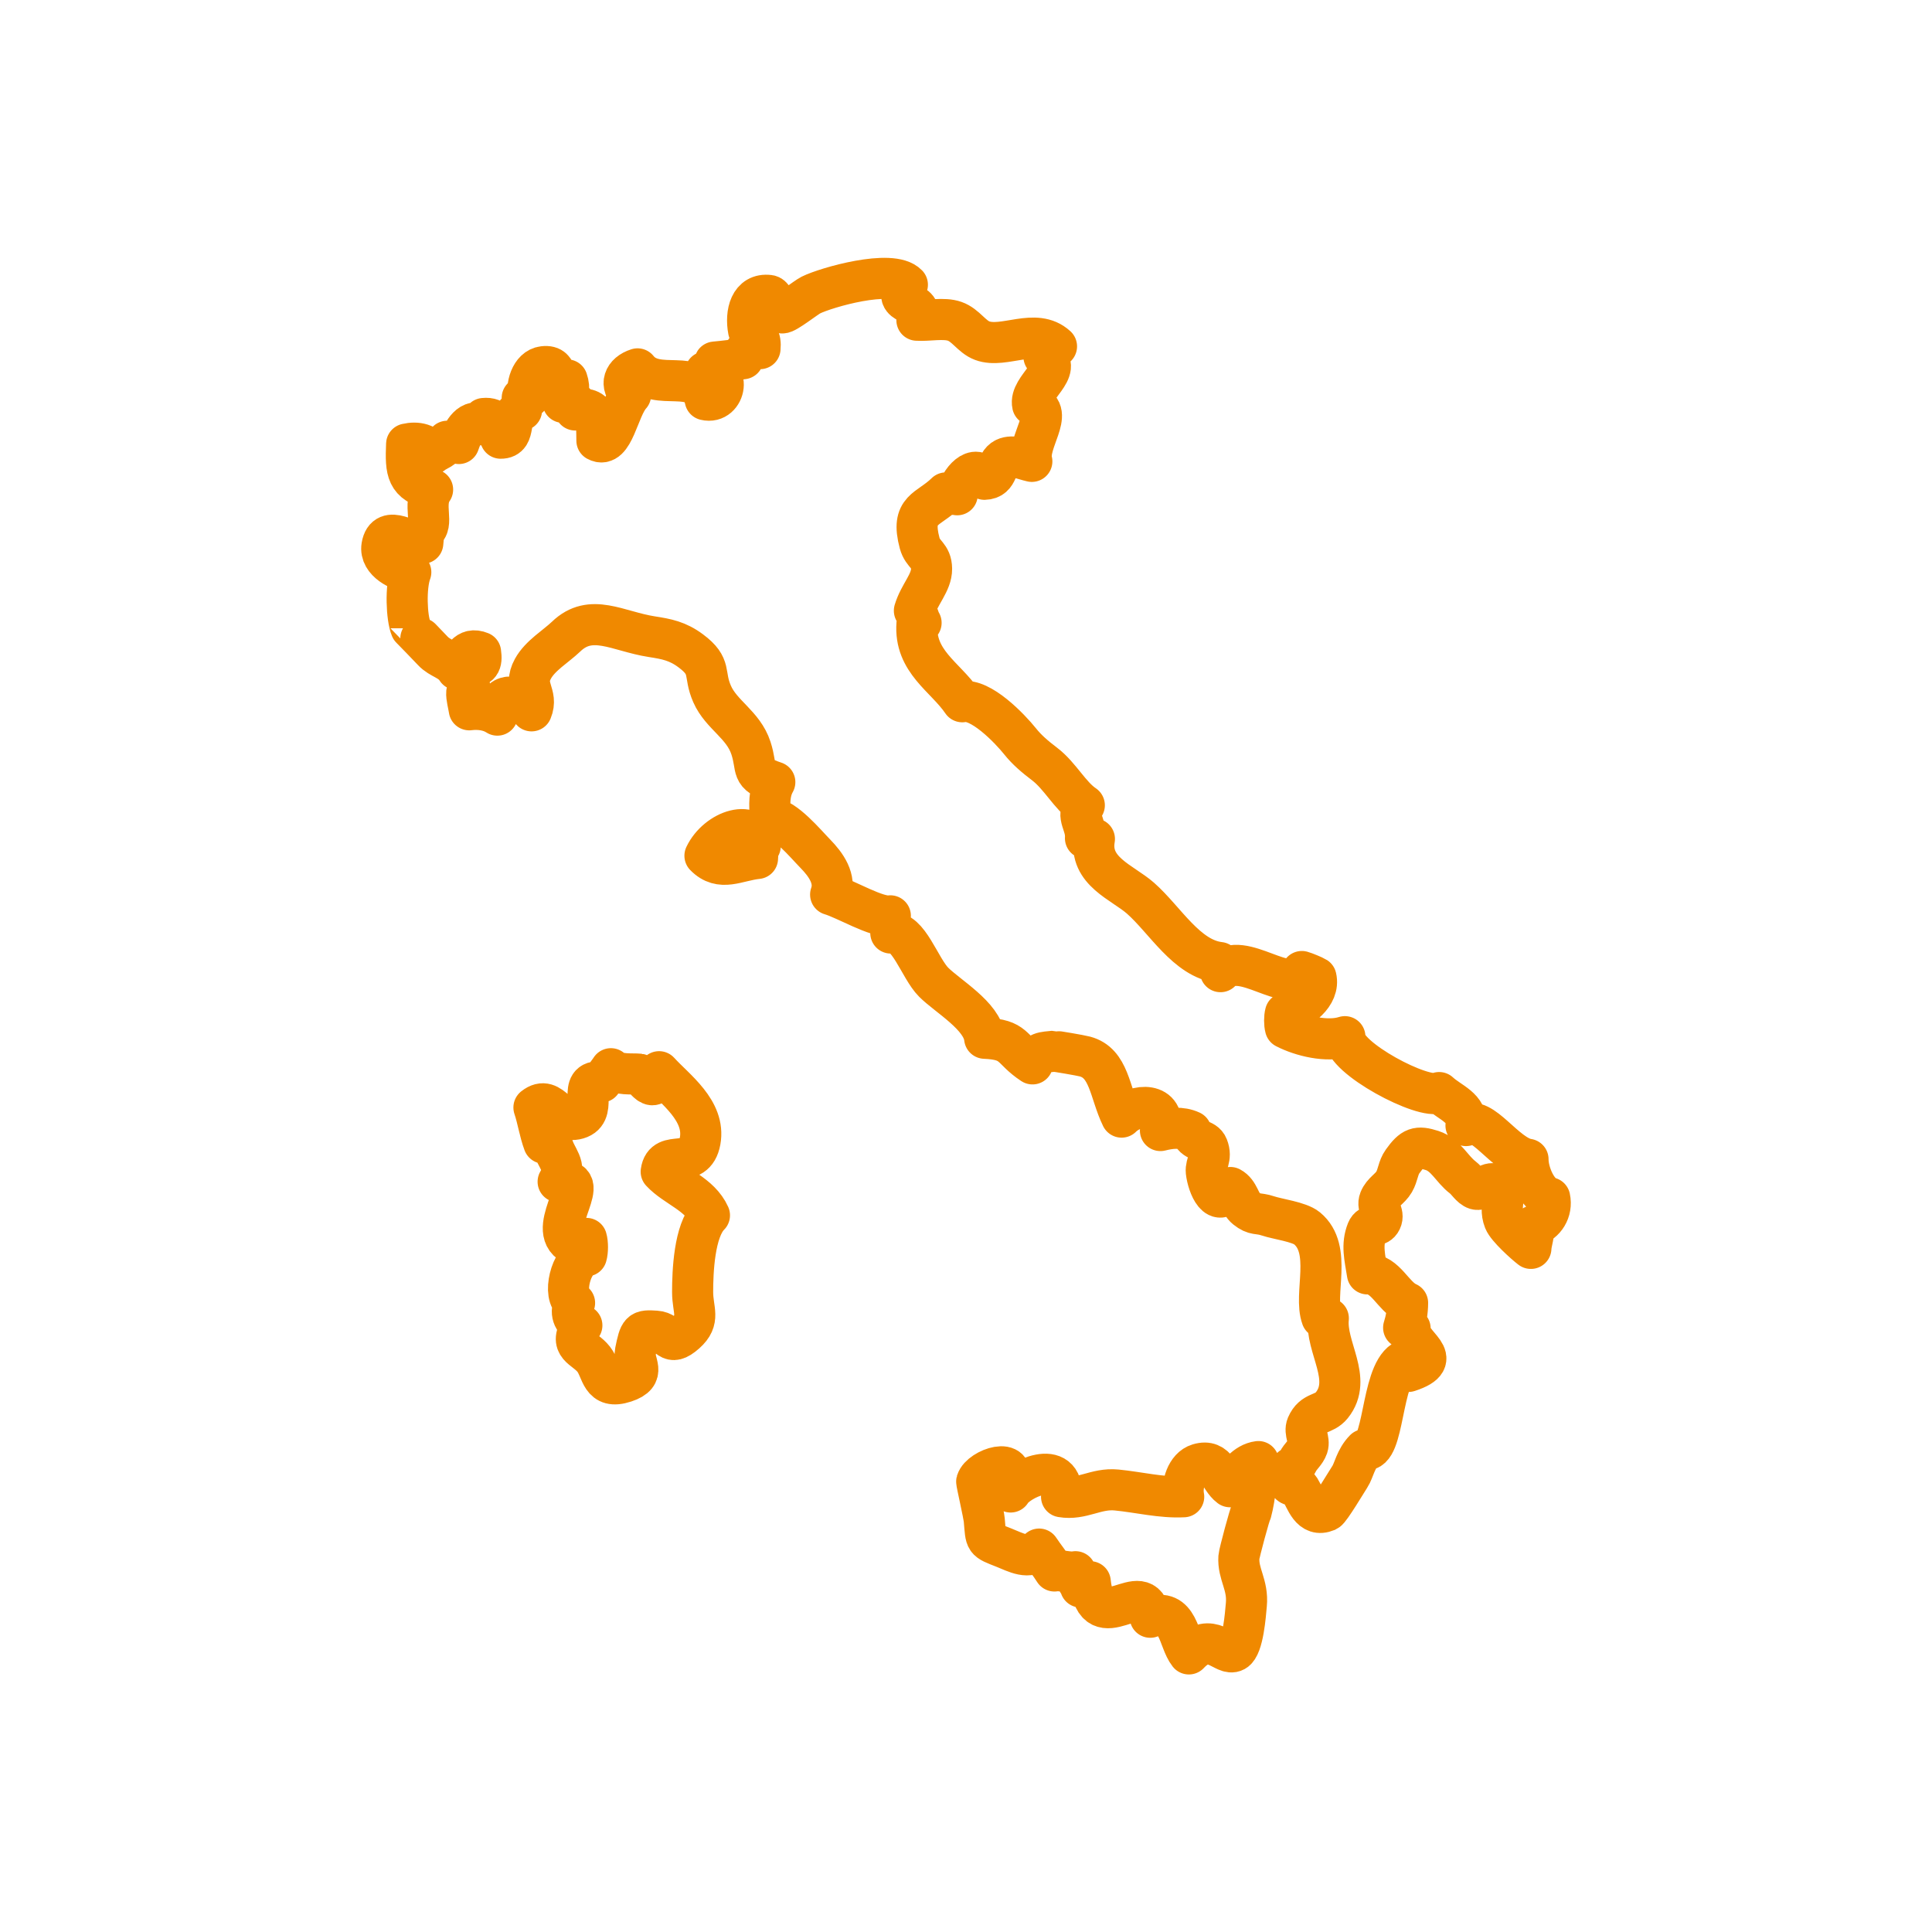 <?xml version="1.0" encoding="UTF-8"?><svg id="a" xmlns="http://www.w3.org/2000/svg" width="100mm" height="100mm" xmlns:xlink="http://www.w3.org/1999/xlink" viewBox="0 0 283.46 283.46"><defs><style>.c,.d{fill:none;}.e{clip-path:url(#b);}.d{stroke:#f08900;stroke-linecap:round;stroke-linejoin:round;stroke-width:6.03px;}</style><clipPath id="b"><rect class="c" x="52.99" y="37.8" width="177.49" height="207.87"/></clipPath></defs><g class="e"><path class="d" d="m148.29,217.76s.02.05-.4-.34c1.54-3.77-3.97-1.99-4.59-.05-.04.14,1.03,4.76,1.11,5.66.28,3.13,0,2.9,2.92,4.05,1.6.63,3.75,1.89,5.13.2.73,1.1,1.57,2.12,2.25,3.21.93-.17,2.14.3,3.08.11-.14,1.21.59,1.56.75,2.24.43-.33,1.02-.48,1.42-.77.87,8.75,7.91-1.23,8.8,5.21,4.21-1.51,4.07,3.36,5.67,5.38,3.27-3.49,5.21.43,6.73-.42,1.24-.69,1.57-5.39,1.7-6.79.28-2.96-1.26-4.49-1.09-6.99.04-.59,1.62-6.44,1.79-6.61.66-2.45.71-4.94,1.07-7.41-1.86.24-3.19,2.02-4.17,3.69-1.64-1.22-1.84-4.16-4.62-3.32-1.73.52-2.52,3.06-2.17,4.79-3.25.18-6.62-.68-9.85-.99-3.04-.3-5.09,1.5-8.07.99.39-5.9-6.52-2.44-7.47-.7m-58.65-62.1c.88.98,3.31.7,4.16.8.6.07,2.27,3.68,2.91-.36,2.31,2.56,6.83,5.7,6.02,10.16-.81,4.44-5.24,1.05-5.71,4.51,2.07,2.24,5.67,3.26,7.08,6.4-2.24,2.22-2.47,8.32-2.47,11.25,0,2.7,1.18,4.05-1.03,6.02-2.53,2.24-2.28-.14-4.34-.27-2.31-.15-2.39-.07-3.02,3-.35,1.7,1.77,3.36-1.54,4.45-3.61,1.19-3.32-1.72-4.58-3.33-1.37-1.76-3.83-1.86-1.74-4.97-1.35-.74-1.75-1.92-1.07-3.29-1.86-.94-.56-6.54,1.74-6.91.2-.66.2-1.9,0-2.56-1.07.33-1.48-.17-2.41.61-3.48-2.53,3.86-9.94-1.74-8.93,1.45-2.43-.43-3.45-.87-5.55-.41-.02-.84-.02-1.23-.11-.64-1.72-.87-3.5-1.45-5.23,2.69-2.14,3.5,2.84,6.7,1.54,2.72-1.11-.47-5.69,3.18-5.28l1.41-1.93Zm21.91-32.67c-.8-4.25-6.34-2.31-8.11,1.42,2.33,2.38,4.71.71,7.71.4.16-1.9,0-3.93-2.07-4.08m-32.15-18.8c-.9-.86-3.92-1.86-3.95,1.85-1.16-.76-2.71-.96-4.12-.78-.1-.71-.43-1.86-.37-2.53.21-.04.42-.07.63-.1-.44-1.2-.26-2.37-.26-3.64,1.51,0,1.9-.53,1.66-2.17-2.03-.83-2.68.99-3.47,2.53-.94-1.49-2.42-1.53-3.55-2.75-.39-.43-3.19-3.31-3.19-3.3-.64-1.51-.84-6.07-.03-8.23-1.54-.11-4.61-1.56-4.23-3.83.58-3.41,4.22-.28,5.99-.42.04-.55.15-1.24.11-1.78,1.69-.84-.23-3.91,1.33-6.09-3.81-.99-3.98-2.61-3.81-6.68,1.51-.35,3.06-.05,3.8,1.42.75-.61,1.6-.63,2.16-1.83.51.27,1.25.14,1.7.33.57-1.74,1.78-3.82,3.55-2.73.08-.24-.09-.8.1-.94,1.76-.2,2.5,1.12,2.48,2.89,2.5.03.8-3.56,3.07-4.11.09-.6.07-1.21.1-1.8.28-.08.74.1.96-.1-.46-1.54.3-4.27,2.15-4.48,2.69-.32.98,2.93,3.48,1.94.46,1.34.2,2.37-.6,3.29.55.09,1.24.14,1.79.11.02.11-.01,1.01-.01,1.01,3.47-.71,3.12,1.7,3.19,4.5,2.43,1.33,3.13-4.73,4.94-6.7-1.7-1.45-.98-3.2,1.02-3.83,2.85,3.59,8.87-.44,9.93,4.53,3.02.74,3.99-4.65.04-4.08.3-.1.96-.07,1.27-.06,0-.3-.07-1.15.09-1.39,1.49-.13,2.68-.3,4.15-.49.22-1.63,1.07-2.15,2.49-1.48.15-1.55-.33-2.15-1.68-2.66-.49-2.56.22-5.5,3.04-5.14.84.11.89,2.42,1.89,2.56.55.08,3.44-2.23,4.21-2.62,2.18-1.09,11.87-3.9,14.16-1.51-2.92,3.32,2.91,1.99,1.4,5.2,1.66.12,3.95-.4,5.54.16,1.65.58,2.47,2.25,4.04,2.84,3.19,1.19,7.82-1.99,10.9.84-.52.24-1.31,1.28-1.84,1.51,3.04,1.87-2.23,4.55-1.66,7.08,3.31.94-.88,5.52-.12,8.28-1.23-.27-2.74-1-3.94-.43-1.46.7-.83,3-3.01,3.06-1.24-2.62-3.74.34-4,2.27-.54-.11-1.09,0-1.65-.27-2.61,2.57-5.22,2.28-3.86,7.37.47,1.74,1.72,1.72,1.75,3.76.02,2.04-1.8,3.72-2.52,6.15.69.61.6,1.21.98,1.78-.2.05-.4.1-.6.13-.41,5.55,4.16,7.78,6.65,11.45,2.66-.56,6.94,3.89,8.47,5.8,1.02,1.28,2.2,2.27,3.63,3.36,2.26,1.73,3.68,4.61,5.8,6.03-1.28,1.65.31,2.68.17,4.83.41,0,.89.11,1.31.11-.82,4.74,4.12,6.37,6.75,8.68,3.62,3.18,6.78,8.9,11.63,9.45,0,.44.1.9.12,1.34,3.17-3.34,10.15,3.76,11.94-.02.35.09,1.8.68,2.07.86.61,2.58-2.44,4.76-4.48,5.26-.16.58-.16,1.57,0,2.15,2.36,1.22,6.14,2.12,8.72,1.29-.37,3.04,11.71,9.4,13.83,8.2,1.54,1.46,4.28,2.25,3.94,4.84,2.2-1.81,5.79,4.48,9.1,4.95-.02,1.94,1.31,5.22,3.18,5.65.41,1.92-.74,3.66-2.37,4.12.17,1.1-.36,2.39-.39,3.3-.87-.66-3.48-3.01-3.91-4.1-.96-2.42.94-3.95-1.4-5.29-.86-.49-1.86.98-2.75.7-.76-.24-1.3-1.25-1.93-1.72-1.6-1.21-2.47-3.3-4.5-3.95-2.15-.69-2.86-.46-4.33,1.6-.68.94-.66,1.99-1.25,3.01-.6,1.03-1.67,1.48-2.12,2.62-.46,1.15.75,1.93.22,3.04-.48,1.02-1.63.42-2.06,1.49-.84,2.11-.33,3.93.05,6.34,2.71-.01,3.73,3.32,5.89,4.26-.01,1.3-.22,2.52-.58,3.64.17.19.71.04.95.11-.31,2.53,5.52,4.42-.24,6.3-.13-.64-.61-1.11-.75-1.52-3.36,2.17-2.74,13.65-5.68,13-1.34,1.36-1.57,3.06-2.17,3.97-.4.61-2.91,4.82-3.37,5.02-2.41,1.01-3.03-1.68-3.98-3.23-.66-1.05-1.65.21-1.78-1.77-.1-1.54,1.04-1.26,1.51-2.25.37-.77,1.11-1.27,1.42-2.17.34-1.01-.52-2.12-.1-3.11.92-2.13,2.47-1.51,3.65-2.97,3.11-3.88-.95-8.48-.51-12.76-.33-.08-.61-.02-.95-.11-1.25-3.43,1.6-9.99-2.18-13.1-1.15-.95-4.32-1.34-5.71-1.81-1.56-.52-1.89-.04-3.22-1.1-.98-.78-1.02-2.38-2.31-3.07-1.81,3.47-3.31-.33-3.53-2.3-.13-1.23.87-1.98.2-3.68-.47-1.21-2.03-.67-2.44-2.27-1.46-.68-3.12-.46-4.49-.11.89-4.23-3.65-4.03-5.7-1.97-1.78-3.65-1.8-7.94-5.38-8.89-.67-.18-4.33-.8-4.49-.78-1.61.19-2.54.01-3.2,1.86-3.3-2.18-2.49-3.56-7.02-3.76-.34-3.27-5.43-6.17-7.48-8.22-2.04-2.04-3.76-7.79-6.29-7.22.16-.72-.25-1.78-.07-2.52-1.92.32-6.54-2.47-8.76-3.12.83-2.3-.69-4.4-2.23-5.98-1.46-1.49-4.51-5.2-6.6-5.3-.15-1.86-.24-3.66.64-5.22-3.68-1.22-2.48-1.86-3.5-4.99-1.13-3.46-4.35-4.86-5.7-7.94-1.33-3.03.02-3.98-3.13-6.33-1.93-1.44-3.54-1.74-5.73-2.08-5.01-.78-8.9-3.54-12.57,0-1.52,1.45-3.8,2.77-4.86,4.71-1.49,2.71.83,3.69-.2,6.17l-1.05-1.19Z"/></g></svg>